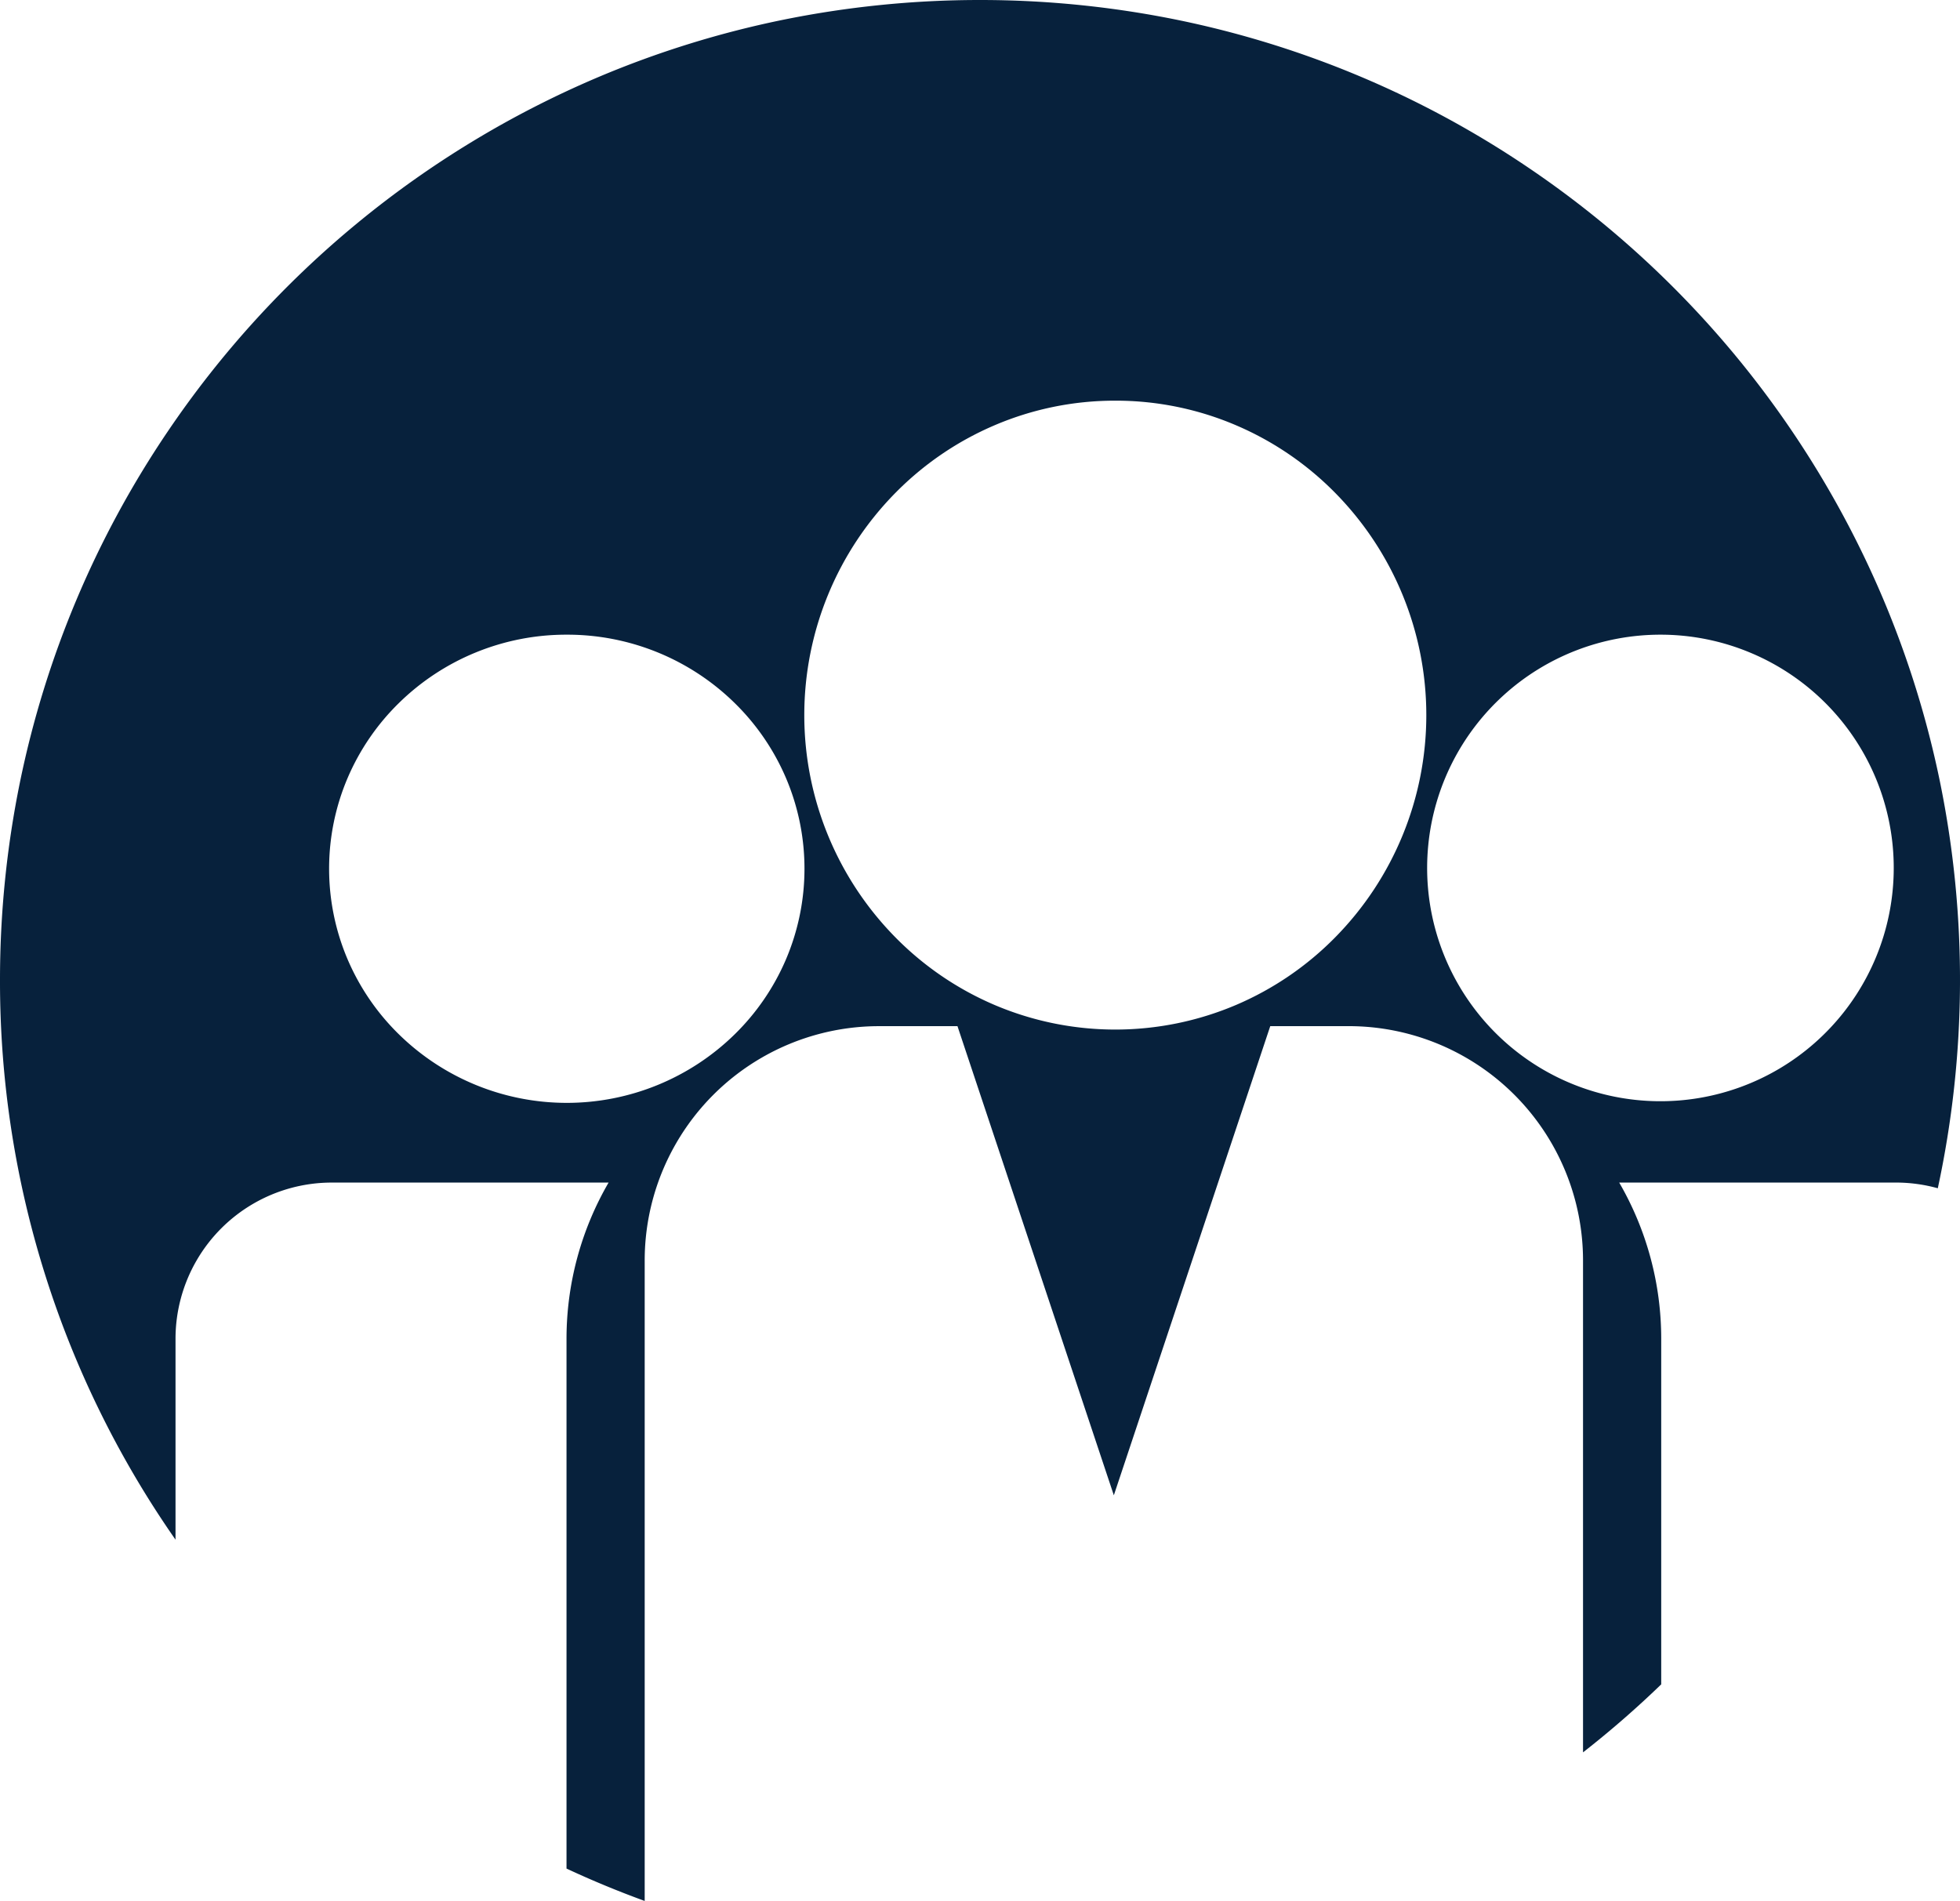 <svg xmlns="http://www.w3.org/2000/svg" width="268" height="259.952" viewBox="0 0 268 259.952">
  <path id="Subtraction_13" data-name="Subtraction 13" d="M88.152,259.952h0c-3.609-1.313-7.206-2.8-10.69-4.427V183.1a42.549,42.549,0,0,1,5.754-21.384H45.384A21.366,21.366,0,0,0,24,183.1v27.45A133.4,133.4,0,0,1,0,134a134.988,134.988,0,0,1,2.722-27.006A133.266,133.266,0,0,1,22.885,59.079,134.391,134.391,0,0,1,81.841,10.53a133.324,133.324,0,0,1,25.153-7.808,135.3,135.3,0,0,1,54.011,0,133.266,133.266,0,0,1,47.915,20.163A134.392,134.392,0,0,1,257.47,81.841a133.325,133.325,0,0,1,7.808,25.153,135.271,135.271,0,0,1-.313,55.5,21.435,21.435,0,0,0-5.742-.78H221.4a42.543,42.543,0,0,1,5.746,21.384v47.236a135.2,135.2,0,0,1-10.691,9.3V172.4a32.049,32.049,0,0,0-32.076-32.076H173.688L152.3,204.479,130.92,140.327H120.228A32.049,32.049,0,0,0,88.152,172.4ZM227,86.792a31.9,31.9,0,1,0,12.455,2.515A31.8,31.8,0,0,0,227,86.792Zm-149.5,0a32.655,32.655,0,0,0-22.981,9.372,31.869,31.869,0,0,0-6.965,10.171,31.65,31.65,0,0,0,0,24.912,31.87,31.87,0,0,0,6.965,10.172,32.8,32.8,0,0,0,45.962,0,31.871,31.871,0,0,0,6.965-10.172,31.65,31.65,0,0,0,0-24.912,31.869,31.869,0,0,0-6.965-10.171A32.656,32.656,0,0,0,77.5,86.792Zm75-32a41.809,41.809,0,0,0-16.543,3.379,42.334,42.334,0,0,0-13.509,9.215,43.294,43.294,0,0,0,0,60.811,42.334,42.334,0,0,0,13.509,9.215,42.182,42.182,0,0,0,33.086,0,42.334,42.334,0,0,0,13.509-9.215,43.294,43.294,0,0,0,0-60.811,42.334,42.334,0,0,0-13.509-9.215A41.809,41.809,0,0,0,152.5,54.791Z" fill="#07213c"/>
</svg>
